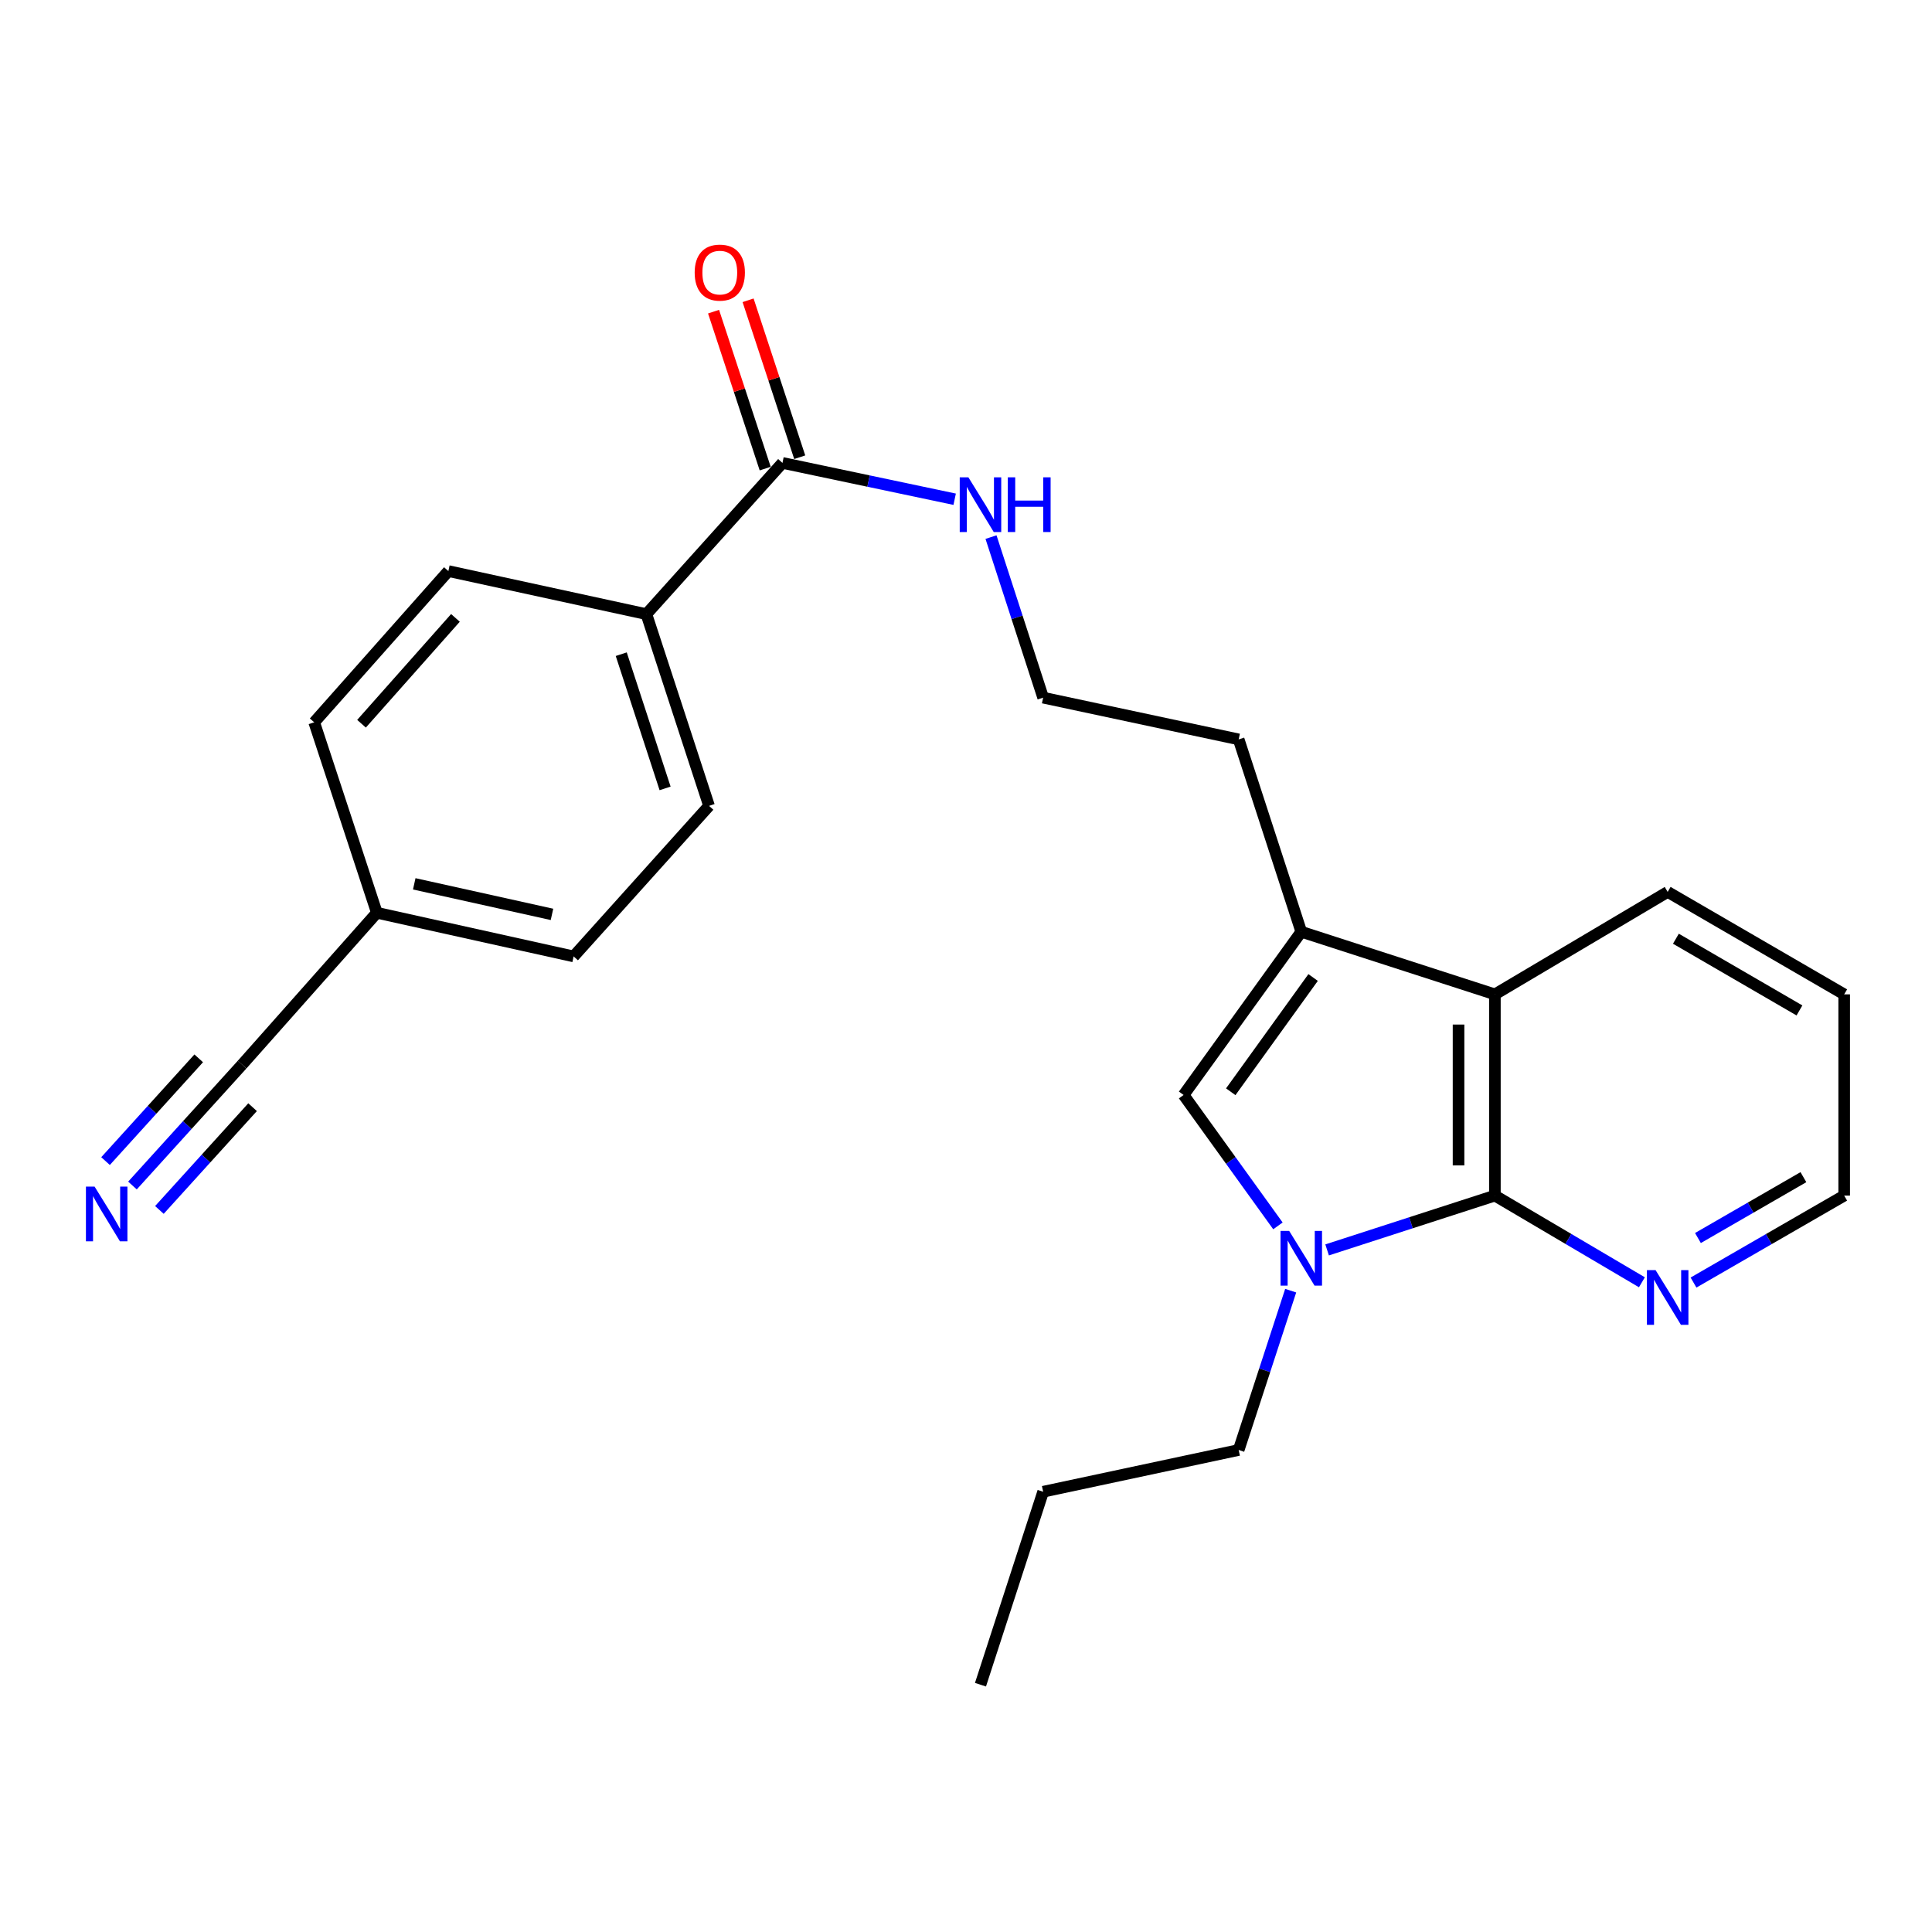 <?xml version='1.0' encoding='iso-8859-1'?>
<svg version='1.1' baseProfile='full'
              xmlns='http://www.w3.org/2000/svg'
                      xmlns:rdkit='http://www.rdkit.org/xml'
                      xmlns:xlink='http://www.w3.org/1999/xlink'
                  xml:space='preserve'
width='1000px' height='1000px' viewBox='0 0 1000 1000'>
<!-- END OF HEADER -->
<rect style='opacity:1.0;fill:#FFFFFF;stroke:none' width='1000' height='1000' x='0' y='0'> </rect>
<path class='bond-0' d='M 686.91,646.949 L 730.332,632.895' style='fill:none;fill-rule:evenodd;stroke:#0000FF;stroke-width:6px;stroke-linecap:butt;stroke-linejoin:miter;stroke-opacity:1' />
<path class='bond-0' d='M 730.332,632.895 L 773.754,618.841' style='fill:none;fill-rule:evenodd;stroke:#000000;stroke-width:6px;stroke-linecap:butt;stroke-linejoin:miter;stroke-opacity:1' />
<path class='bond-1' d='M 661.456,634.513 L 637.046,600.638' style='fill:none;fill-rule:evenodd;stroke:#0000FF;stroke-width:6px;stroke-linecap:butt;stroke-linejoin:miter;stroke-opacity:1' />
<path class='bond-1' d='M 637.046,600.638 L 612.635,566.762' style='fill:none;fill-rule:evenodd;stroke:#000000;stroke-width:6px;stroke-linecap:butt;stroke-linejoin:miter;stroke-opacity:1' />
<path class='bond-14' d='M 668.06,668.048 L 654.596,709.28' style='fill:none;fill-rule:evenodd;stroke:#0000FF;stroke-width:6px;stroke-linecap:butt;stroke-linejoin:miter;stroke-opacity:1' />
<path class='bond-14' d='M 654.596,709.28 L 641.131,750.512' style='fill:none;fill-rule:evenodd;stroke:#000000;stroke-width:6px;stroke-linecap:butt;stroke-linejoin:miter;stroke-opacity:1' />
<path class='bond-3' d='M 773.754,618.841 L 773.754,514.683' style='fill:none;fill-rule:evenodd;stroke:#000000;stroke-width:6px;stroke-linecap:butt;stroke-linejoin:miter;stroke-opacity:1' />
<path class='bond-3' d='M 754.937,603.217 L 754.937,530.307' style='fill:none;fill-rule:evenodd;stroke:#000000;stroke-width:6px;stroke-linecap:butt;stroke-linejoin:miter;stroke-opacity:1' />
<path class='bond-6' d='M 773.754,618.841 L 811.8,641.273' style='fill:none;fill-rule:evenodd;stroke:#000000;stroke-width:6px;stroke-linecap:butt;stroke-linejoin:miter;stroke-opacity:1' />
<path class='bond-6' d='M 811.8,641.273 L 849.847,663.705' style='fill:none;fill-rule:evenodd;stroke:#0000FF;stroke-width:6px;stroke-linecap:butt;stroke-linejoin:miter;stroke-opacity:1' />
<path class='bond-2' d='M 612.635,566.762 L 673.537,482.277' style='fill:none;fill-rule:evenodd;stroke:#000000;stroke-width:6px;stroke-linecap:butt;stroke-linejoin:miter;stroke-opacity:1' />
<path class='bond-2' d='M 637.034,565.092 L 679.665,505.953' style='fill:none;fill-rule:evenodd;stroke:#000000;stroke-width:6px;stroke-linecap:butt;stroke-linejoin:miter;stroke-opacity:1' />
<path class='bond-15' d='M 673.537,482.277 L 641.131,382.709' style='fill:none;fill-rule:evenodd;stroke:#000000;stroke-width:6px;stroke-linecap:butt;stroke-linejoin:miter;stroke-opacity:1' />
<path class='bond-24' d='M 673.537,482.277 L 773.754,514.683' style='fill:none;fill-rule:evenodd;stroke:#000000;stroke-width:6px;stroke-linecap:butt;stroke-linejoin:miter;stroke-opacity:1' />
<path class='bond-19' d='M 773.754,514.683 L 863.183,461.653' style='fill:none;fill-rule:evenodd;stroke:#000000;stroke-width:6px;stroke-linecap:butt;stroke-linejoin:miter;stroke-opacity:1' />
<path class='bond-4' d='M 404.999,239.601 L 449.567,249.001' style='fill:none;fill-rule:evenodd;stroke:#000000;stroke-width:6px;stroke-linecap:butt;stroke-linejoin:miter;stroke-opacity:1' />
<path class='bond-4' d='M 449.567,249.001 L 494.136,258.401' style='fill:none;fill-rule:evenodd;stroke:#0000FF;stroke-width:6px;stroke-linecap:butt;stroke-linejoin:miter;stroke-opacity:1' />
<path class='bond-8' d='M 404.999,239.601 L 334.574,317.876' style='fill:none;fill-rule:evenodd;stroke:#000000;stroke-width:6px;stroke-linecap:butt;stroke-linejoin:miter;stroke-opacity:1' />
<path class='bond-9' d='M 413.936,236.661 L 400.572,196.045' style='fill:none;fill-rule:evenodd;stroke:#000000;stroke-width:6px;stroke-linecap:butt;stroke-linejoin:miter;stroke-opacity:1' />
<path class='bond-9' d='M 400.572,196.045 L 387.209,155.429' style='fill:none;fill-rule:evenodd;stroke:#FF0000;stroke-width:6px;stroke-linecap:butt;stroke-linejoin:miter;stroke-opacity:1' />
<path class='bond-9' d='M 396.062,242.542 L 382.699,201.926' style='fill:none;fill-rule:evenodd;stroke:#000000;stroke-width:6px;stroke-linecap:butt;stroke-linejoin:miter;stroke-opacity:1' />
<path class='bond-9' d='M 382.699,201.926 L 369.335,161.31' style='fill:none;fill-rule:evenodd;stroke:#FF0000;stroke-width:6px;stroke-linecap:butt;stroke-linejoin:miter;stroke-opacity:1' />
<path class='bond-5' d='M 68.566,613.623 L 96.936,582.337' style='fill:none;fill-rule:evenodd;stroke:#0000FF;stroke-width:6px;stroke-linecap:butt;stroke-linejoin:miter;stroke-opacity:1' />
<path class='bond-5' d='M 96.936,582.337 L 125.307,551.05' style='fill:none;fill-rule:evenodd;stroke:#000000;stroke-width:6px;stroke-linecap:butt;stroke-linejoin:miter;stroke-opacity:1' />
<path class='bond-5' d='M 82.504,626.262 L 106.619,599.669' style='fill:none;fill-rule:evenodd;stroke:#0000FF;stroke-width:6px;stroke-linecap:butt;stroke-linejoin:miter;stroke-opacity:1' />
<path class='bond-5' d='M 106.619,599.669 L 130.735,573.076' style='fill:none;fill-rule:evenodd;stroke:#000000;stroke-width:6px;stroke-linecap:butt;stroke-linejoin:miter;stroke-opacity:1' />
<path class='bond-5' d='M 54.627,600.983 L 78.742,574.39' style='fill:none;fill-rule:evenodd;stroke:#0000FF;stroke-width:6px;stroke-linecap:butt;stroke-linejoin:miter;stroke-opacity:1' />
<path class='bond-5' d='M 78.742,574.39 L 102.857,547.796' style='fill:none;fill-rule:evenodd;stroke:#000000;stroke-width:6px;stroke-linecap:butt;stroke-linejoin:miter;stroke-opacity:1' />
<path class='bond-20' d='M 876.56,663.848 L 915.553,641.344' style='fill:none;fill-rule:evenodd;stroke:#0000FF;stroke-width:6px;stroke-linecap:butt;stroke-linejoin:miter;stroke-opacity:1' />
<path class='bond-20' d='M 915.553,641.344 L 954.545,618.841' style='fill:none;fill-rule:evenodd;stroke:#000000;stroke-width:6px;stroke-linecap:butt;stroke-linejoin:miter;stroke-opacity:1' />
<path class='bond-20' d='M 878.852,640.8 L 906.147,625.047' style='fill:none;fill-rule:evenodd;stroke:#0000FF;stroke-width:6px;stroke-linecap:butt;stroke-linejoin:miter;stroke-opacity:1' />
<path class='bond-20' d='M 906.147,625.047 L 933.442,609.295' style='fill:none;fill-rule:evenodd;stroke:#000000;stroke-width:6px;stroke-linecap:butt;stroke-linejoin:miter;stroke-opacity:1' />
<path class='bond-7' d='M 125.307,551.05 L 195.063,472.451' style='fill:none;fill-rule:evenodd;stroke:#000000;stroke-width:6px;stroke-linecap:butt;stroke-linejoin:miter;stroke-opacity:1' />
<path class='bond-11' d='M 334.574,317.876 L 367.001,417.111' style='fill:none;fill-rule:evenodd;stroke:#000000;stroke-width:6px;stroke-linecap:butt;stroke-linejoin:miter;stroke-opacity:1' />
<path class='bond-11' d='M 321.553,338.606 L 344.251,408.07' style='fill:none;fill-rule:evenodd;stroke:#000000;stroke-width:6px;stroke-linecap:butt;stroke-linejoin:miter;stroke-opacity:1' />
<path class='bond-12' d='M 334.574,317.876 L 232.078,295.59' style='fill:none;fill-rule:evenodd;stroke:#000000;stroke-width:6px;stroke-linecap:butt;stroke-linejoin:miter;stroke-opacity:1' />
<path class='bond-10' d='M 512.946,278.004 L 526.439,319.553' style='fill:none;fill-rule:evenodd;stroke:#0000FF;stroke-width:6px;stroke-linecap:butt;stroke-linejoin:miter;stroke-opacity:1' />
<path class='bond-10' d='M 526.439,319.553 L 539.932,361.101' style='fill:none;fill-rule:evenodd;stroke:#000000;stroke-width:6px;stroke-linecap:butt;stroke-linejoin:miter;stroke-opacity:1' />
<path class='bond-17' d='M 367.001,417.111 L 296.911,495.041' style='fill:none;fill-rule:evenodd;stroke:#000000;stroke-width:6px;stroke-linecap:butt;stroke-linejoin:miter;stroke-opacity:1' />
<path class='bond-16' d='M 232.078,295.59 L 162.626,373.854' style='fill:none;fill-rule:evenodd;stroke:#000000;stroke-width:6px;stroke-linecap:butt;stroke-linejoin:miter;stroke-opacity:1' />
<path class='bond-16' d='M 235.734,319.819 L 187.118,374.604' style='fill:none;fill-rule:evenodd;stroke:#000000;stroke-width:6px;stroke-linecap:butt;stroke-linejoin:miter;stroke-opacity:1' />
<path class='bond-13' d='M 195.063,472.451 L 162.626,373.854' style='fill:none;fill-rule:evenodd;stroke:#000000;stroke-width:6px;stroke-linecap:butt;stroke-linejoin:miter;stroke-opacity:1' />
<path class='bond-26' d='M 195.063,472.451 L 296.911,495.041' style='fill:none;fill-rule:evenodd;stroke:#000000;stroke-width:6px;stroke-linecap:butt;stroke-linejoin:miter;stroke-opacity:1' />
<path class='bond-26' d='M 214.414,457.47 L 285.708,473.283' style='fill:none;fill-rule:evenodd;stroke:#000000;stroke-width:6px;stroke-linecap:butt;stroke-linejoin:miter;stroke-opacity:1' />
<path class='bond-21' d='M 641.131,750.512 L 539.932,772.119' style='fill:none;fill-rule:evenodd;stroke:#000000;stroke-width:6px;stroke-linecap:butt;stroke-linejoin:miter;stroke-opacity:1' />
<path class='bond-18' d='M 641.131,382.709 L 539.932,361.101' style='fill:none;fill-rule:evenodd;stroke:#000000;stroke-width:6px;stroke-linecap:butt;stroke-linejoin:miter;stroke-opacity:1' />
<path class='bond-25' d='M 863.183,461.653 L 954.545,514.683' style='fill:none;fill-rule:evenodd;stroke:#000000;stroke-width:6px;stroke-linecap:butt;stroke-linejoin:miter;stroke-opacity:1' />
<path class='bond-25' d='M 867.441,485.881 L 931.395,523.002' style='fill:none;fill-rule:evenodd;stroke:#000000;stroke-width:6px;stroke-linecap:butt;stroke-linejoin:miter;stroke-opacity:1' />
<path class='bond-22' d='M 954.545,618.841 L 954.545,514.683' style='fill:none;fill-rule:evenodd;stroke:#000000;stroke-width:6px;stroke-linecap:butt;stroke-linejoin:miter;stroke-opacity:1' />
<path class='bond-23' d='M 539.932,772.119 L 507.495,872.002' style='fill:none;fill-rule:evenodd;stroke:#000000;stroke-width:6px;stroke-linecap:butt;stroke-linejoin:miter;stroke-opacity:1' />
<path  class='atom-0' d='M 667.277 637.118
L 676.557 652.118
Q 677.477 653.598, 678.957 656.278
Q 680.437 658.958, 680.517 659.118
L 680.517 637.118
L 684.277 637.118
L 684.277 665.438
L 680.397 665.438
L 670.437 649.038
Q 669.277 647.118, 668.037 644.918
Q 666.837 642.718, 666.477 642.038
L 666.477 665.438
L 662.797 665.438
L 662.797 637.118
L 667.277 637.118
' fill='#0000FF'/>
<path  class='atom-6' d='M 48.957 614.183
L 58.237 629.183
Q 59.157 630.663, 60.637 633.343
Q 62.117 636.023, 62.197 636.183
L 62.197 614.183
L 65.957 614.183
L 65.957 642.503
L 62.077 642.503
L 52.117 626.103
Q 50.957 624.183, 49.717 621.983
Q 48.517 619.783, 48.157 619.103
L 48.157 642.503
L 44.477 642.503
L 44.477 614.183
L 48.957 614.183
' fill='#0000FF'/>
<path  class='atom-7' d='M 856.923 657.408
L 866.203 672.408
Q 867.123 673.888, 868.603 676.568
Q 870.083 679.248, 870.163 679.408
L 870.163 657.408
L 873.923 657.408
L 873.923 685.728
L 870.043 685.728
L 860.083 669.328
Q 858.923 667.408, 857.683 665.208
Q 856.483 663.008, 856.123 662.328
L 856.123 685.728
L 852.443 685.728
L 852.443 657.408
L 856.923 657.408
' fill='#0000FF'/>
<path  class='atom-10' d='M 359.562 141.095
Q 359.562 134.295, 362.922 130.495
Q 366.282 126.695, 372.562 126.695
Q 378.842 126.695, 382.202 130.495
Q 385.562 134.295, 385.562 141.095
Q 385.562 147.975, 382.162 151.895
Q 378.762 155.775, 372.562 155.775
Q 366.322 155.775, 362.922 151.895
Q 359.562 148.015, 359.562 141.095
M 372.562 152.575
Q 376.882 152.575, 379.202 149.695
Q 381.562 146.775, 381.562 141.095
Q 381.562 135.535, 379.202 132.735
Q 376.882 129.895, 372.562 129.895
Q 368.242 129.895, 365.882 132.695
Q 363.562 135.495, 363.562 141.095
Q 363.562 146.815, 365.882 149.695
Q 368.242 152.575, 372.562 152.575
' fill='#FF0000'/>
<path  class='atom-11' d='M 501.235 247.059
L 510.515 262.059
Q 511.435 263.539, 512.915 266.219
Q 514.395 268.899, 514.475 269.059
L 514.475 247.059
L 518.235 247.059
L 518.235 275.379
L 514.355 275.379
L 504.395 258.979
Q 503.235 257.059, 501.995 254.859
Q 500.795 252.659, 500.435 251.979
L 500.435 275.379
L 496.755 275.379
L 496.755 247.059
L 501.235 247.059
' fill='#0000FF'/>
<path  class='atom-11' d='M 521.635 247.059
L 525.475 247.059
L 525.475 259.099
L 539.955 259.099
L 539.955 247.059
L 543.795 247.059
L 543.795 275.379
L 539.955 275.379
L 539.955 262.299
L 525.475 262.299
L 525.475 275.379
L 521.635 275.379
L 521.635 247.059
' fill='#0000FF'/>
</svg>
